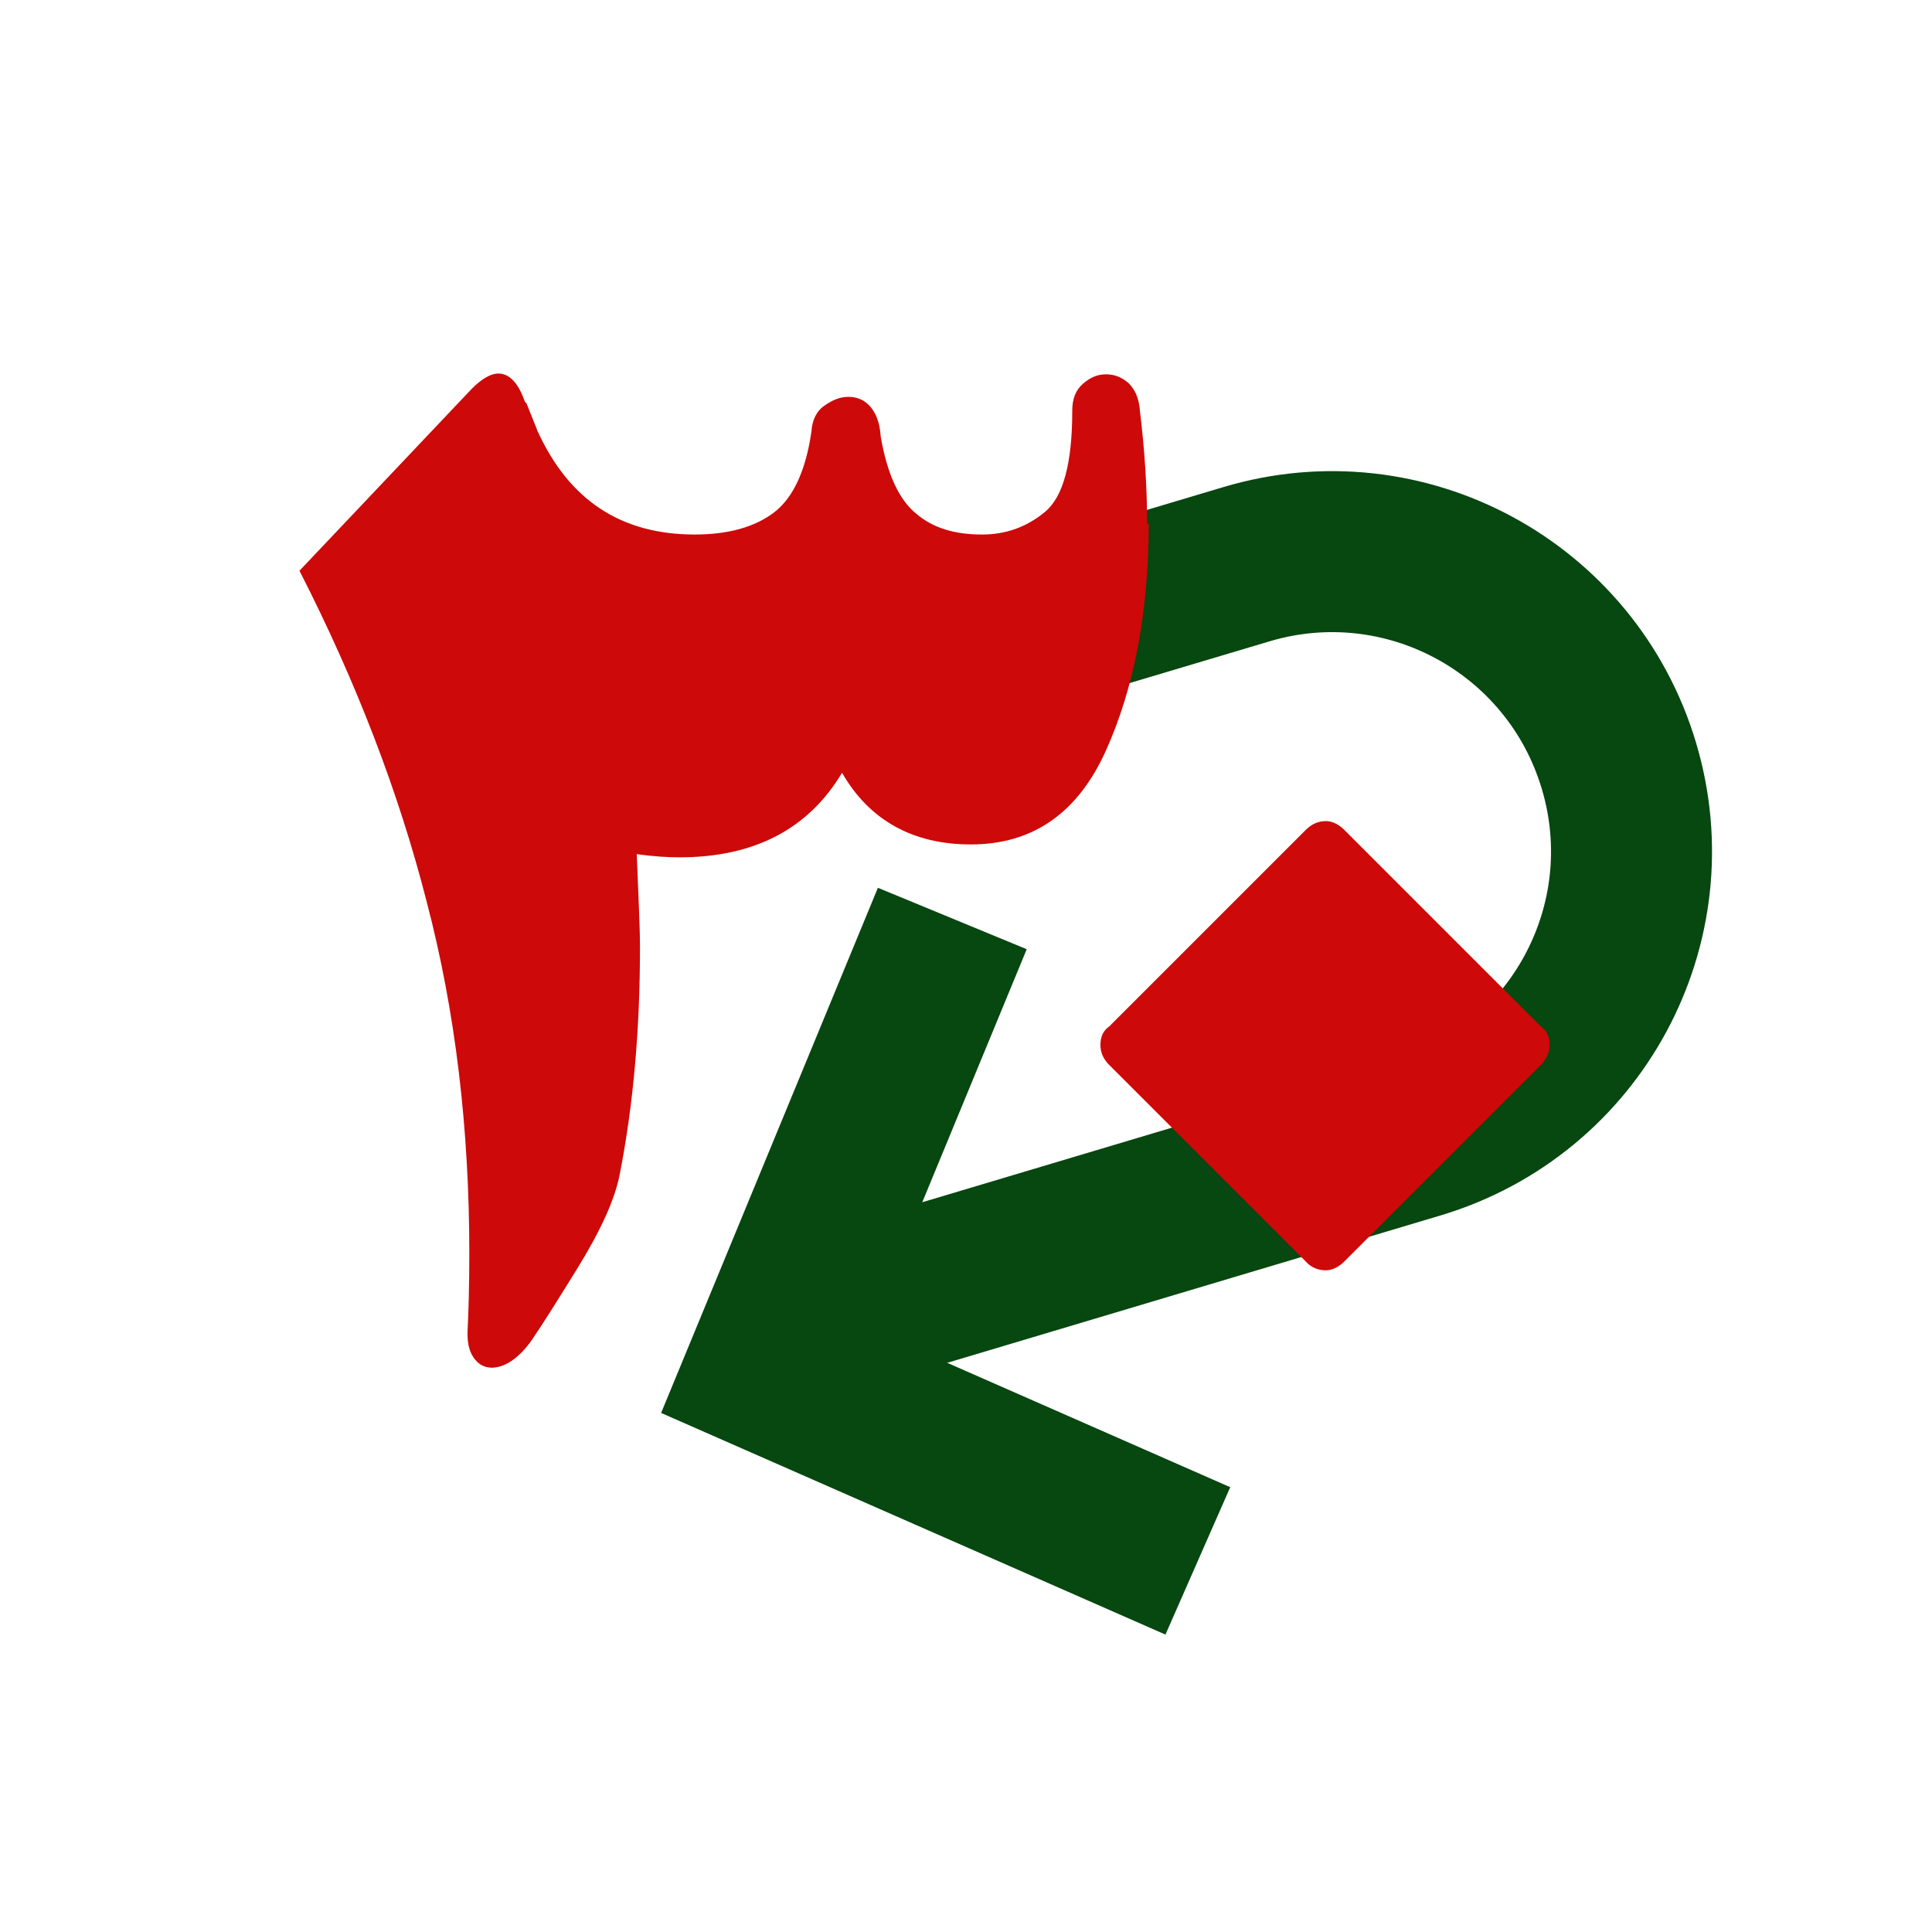 <?xml version="1.0" encoding="UTF-8"?>
<svg id="Layer_1" data-name="Layer 1" xmlns="http://www.w3.org/2000/svg" viewBox="0 0 24 24">
  <defs>
    <style>
      .cls-1 {
        fill: none;
        stroke: #074710;
        stroke-miterlimit: 10;
        stroke-width: 2px;
      }

      .cls-2 {
        fill: #ce0909;
      }
    </style>
  </defs>
  <path class="cls-1" d="M12.33,7.95l3.15-.94c1.97-.59,4.04.53,4.63,2.5h0c.59,1.97-.53,4.04-2.5,4.63l-8.1,2.42"/>
  <polyline class="cls-1" points="11.83 11.41 9.51 17.03 14.88 19.39"/>
  <g>
    <path class="cls-2" d="M14.27,6.49c0,1.11-.18,2.05-.53,2.83-.35.78-.91,1.17-1.68,1.17-.72,0-1.26-.3-1.6-.89-.42.7-1.09,1.05-2.02,1.05-.14,0-.32-.01-.53-.04.02.51.04.9.04,1.16,0,1.01-.08,1.94-.25,2.81-.06.32-.24.71-.53,1.18s-.47.75-.52.82c-.08.13-.17.23-.26.3s-.19.11-.28.11-.17-.04-.23-.13c-.06-.09-.08-.21-.07-.36.01-.21.02-.52.02-.93,0-1.54-.17-3-.53-4.37-.35-1.37-.88-2.74-1.58-4.11l2.14-2.26c.13-.13.24-.19.33-.19.14,0,.25.12.33.35l.02.02.14.35c.39.85,1.03,1.28,1.95,1.28.41,0,.74-.09.98-.27s.4-.52.47-1.01c.01-.14.06-.25.16-.32s.19-.11.3-.11.2.04.27.12.12.2.13.37c.08.47.23.79.44.96.21.18.48.26.82.26.29,0,.55-.09.78-.28.23-.19.34-.61.34-1.26,0-.14.04-.25.13-.33.09-.08.18-.12.29-.12s.2.04.28.11c.08.08.13.19.14.34.06.49.09.96.09,1.42Z"/>
    <path class="cls-2" d="M13.67,12.98c0-.11.04-.18.11-.23l2.44-2.44c.07-.07.15-.11.25-.11.08,0,.16.04.23.11l2.44,2.44c.07.05.11.12.11.23,0,.09-.04.18-.11.25l-2.44,2.44c-.07.07-.15.11-.23.11-.09,0-.18-.03-.25-.11l-2.44-2.44c-.07-.07-.11-.15-.11-.25Z"/>
  </g>
</svg>